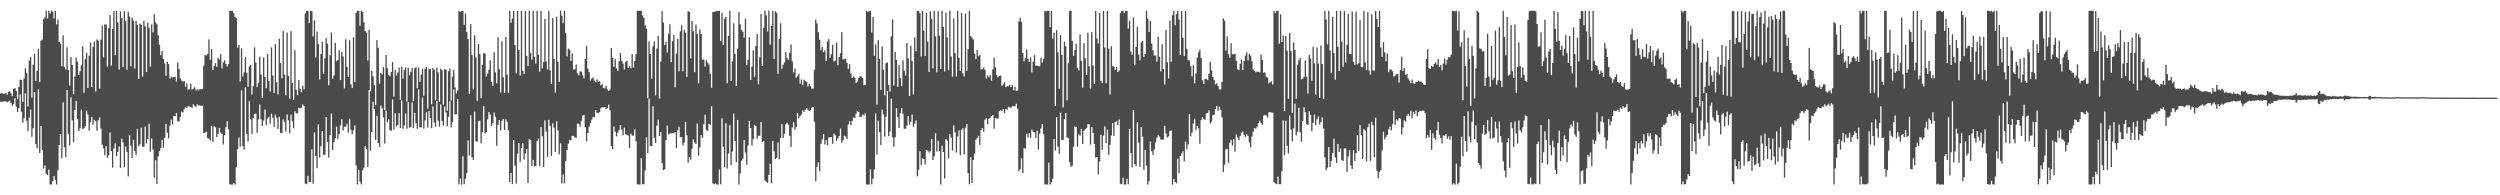 <?xml version="1.0" encoding="UTF-8"?>
<svg xmlns="http://www.w3.org/2000/svg" width="1920" height="150">
  <path d="M0 71.793h1v6.354H0zM1 71.394h1v6.755H1zM2 72.152h1v5.932H2zM3 71.919h1v5.844H3zM4 71.546h1v6.398H4zM5 72.873h1v5.782H5zM6 70.636h1v7.233H6zM7 70.156h1v7.108H7zM8 71.732h1v7.513H8zM9 73.873h1v7.451H9zM10 68.359h1v11.391H10zM11 67.694h1v7.658H11zM12 69.900h1v12.015H12zM13 76.246h1v9.723H13zM14 66.789h1v16.364H14zM15 61.112h1v11.384H15zM16 61.499h1v24.262H16zM17 78.195h1v16.011H17zM18 60.422h1v30.331H18zM19 52.364h1v19.337H19zM20 56.215h1v36.575H20zM21 81.782h1v19.025H21zM22 46.517h1v43.839H22zM23 43.936h1v40.170H23zM24 74.957h1v30.100H24zM25 49.676h1v48.834H25zM26 41.306h1v29.411H26zM27 62.176h1v48.532H27zM28 54.330h1v59.649H28zM29 37.483h1v31.056H29zM30 63.054h1v54.415H30zM31 31.248h1v65.523H31zM32 30.372h1v84.778H32zM33 14.754h1v114.651H33zM34 13.367h1v113.724H34zM35 8.246h1v125.275H35zM36 14.229h1v120.255H36zM37 8.301h1v122.018H37zM38 10.501h1v131.164H38zM39 8.245h1v133.354H39zM40 8.946h1v130.194H40zM41 14.129h1v120.985H41zM42 8.368h1v129.770H42zM43 18.715h1v122.935H43zM44 15.080h1v115.696H44zM45 32.235h1v79.237H45zM46 33.450h1v69.499H46zM47 50.844h1v70.700H47zM48 27.141h1v51.564H48zM49 51.345h1v61.738H49zM50 53.442h1v67.289H50zM51 36.279h1v32.864H51zM52 53.619h1v49.206H52zM53 65.807h1v45.842H53zM54 43.899h1v30.844H54zM55 49.804h1v42.671H55zM56 72.397h1v36.726H56zM57 58.739h1v25.702H57zM58 44.220h1v33.240H58zM59 47.456h1v43.866H59zM60 57.635h1v43.069H60zM61 54.824h1v43.756H61zM62 50.253h1v33.923H62zM63 35.592h1v63.447H63zM64 71.241h1v27.415H64zM65 45.469h1v51.444H65zM66 40.375h1v44.612H66zM67 67.531h1v20.417H67zM68 42.773h1v57.603H68zM69 32.689h1v61.158H69zM70 66.901h1v22.849H70zM71 35.896h1v59.838H71zM72 31.949h1v60.121H72zM73 70.231h1v22.926H73zM74 30.195h1v70.199H74zM75 31.267h1v61.128H75zM76 68.009h1v22.167H76zM77 30.475h1v68.317H77zM78 19.708h1v91.407H78zM79 44.095h1v69.770H79zM80 18.774h1v100.467H80zM81 18.778h1v93.467H81zM82 51.254h1v69.890H82zM83 21.634h1v97.632H83zM84 11.542h1v90.209H84zM85 50.398h1v65.632H85zM86 22.171h1v106.533H86zM87 8.441h1v105.619H87zM88 42.423h1v67.706H88zM89 8.310h1v111.677H89zM90 17.331h1v99.304H90zM91 53.424h1v59.085H91zM92 8.819h1v120.106H92zM93 13.986h1v92.548H93zM94 51.510h1v57.919H94zM95 8.609h1v119.752H95zM96 16.259h1v96.228H96zM97 53.577h1v63.010H97zM98 9.046h1v126.469H98zM99 12.710h1v90.935H99zM100 50.979h1v60.883H100zM101 13.528h1v107.915H101zM102 15.924h1v91.463H102zM103 52.666h1v63.436H103zM104 16.009h1v103.116H104zM105 19.181h1v79.841H105zM106 60.721h1v51.704H106zM107 18.176h1v92.744H107zM108 19.021h1v79.053H108zM109 58.854h1v53.769H109zM110 15.998h1v96.767H110zM111 20.243h1v76.967H111zM112 55.370h1v54.905H112zM113 17.339h1v89.438H113zM114 21.393h1v73.676H114zM115 51.203h1v65.190H115zM116 18.713h1v87.627H116zM117 24.880h1v89.961H117zM118 10.929h1v125.367H118zM119 17.045h1v106.011H119zM120 18.697h1v122.556H120zM121 27.206h1v92.931H121zM122 34.349h1v81.679H122zM123 42.356h1v71.363H123zM124 39.199h1v68.169H124zM125 45.269h1v68.068H125zM126 48.692h1v57.153H126zM127 58.233h1v36.959H127zM128 47.490h1v54.403H128zM129 49.268h1v57.098H129zM130 60.311h1v36.118H130zM131 58.807h1v33.078H131zM132 59.590h1v36.036H132zM133 59.133h1v29.934H133zM134 59.023h1v30.163H134zM135 62.665h1v24.127H135zM136 48.040h1v44.964H136zM137 53.039h1v40.329H137zM138 60.127h1v29.705H138zM139 61.833h1v23.946H139zM140 62.733h1v23.699H140zM141 62.332h1v21.589H141zM142 66.563h1v15.768H142zM143 64.092h1v18.954H143zM144 68.863h1v12.805H144zM145 68.627h1v13.137H145zM146 64.213h1v17.909H146zM147 68.771h1v14.294H147zM148 68.098h1v12.057H148zM149 67.045h1v14.174H149zM150 69.468h1v12.705H150zM151 68.470h1v11.651H151zM152 69.427h1v11.552H152zM153 68.378h1v12.455H153zM154 68.552h1v12.873H154zM155 68.511h1v12.622H155zM156 50.440h1v51.916H156zM157 42.295h1v59.523H157zM158 42.598h1v58.591H158zM159 41.486h1v64.623H159zM160 30.221h1v76.173H160zM161 45.911h1v61.988H161zM162 37.726h1v58.816H162zM163 53.887h1v55.039H163zM164 50.561h1v46.364H164zM165 48.561h1v49.233H165zM166 51.276h1v54.043H166zM167 44.355h1v58.415H167zM168 45.712h1v52.482H168zM169 41.497h1v60.352H169zM170 52.550h1v50.300H170zM171 48.022h1v62.994H171zM172 46.290h1v57.434H172zM173 49.135h1v48.546H173zM174 51.214h1v41.909H174zM175 49.295h1v50.082H175zM176 8.292h1v133.297H176zM177 8.346h1v133.465H177zM178 8.282h1v133.501H178zM179 10.010h1v130.517H179zM180 12.912h1v128.785H180zM181 13.843h1v114.618H181zM182 36.586h1v78.048H182zM183 34.510h1v71.139H183zM184 62.543h1v50.159H184zM185 37.126h1v32.265H185zM186 58.734h1v53.496H186zM187 55.562h1v59.228H187zM188 43.880h1v23.092H188zM189 55.876h1v46.964H189zM190 66.506h1v42.201H190zM191 51.025h1v26.735H191zM192 49.791h1v41.871H192zM193 72.560h1v30.487H193zM194 66.203h1v24.269H194zM195 36.349h1v51.139H195zM196 48.061h1v39.131H196zM197 66.703h1v35.279H197zM198 63.560h1v28.190H198zM199 43.469h1v36.737H199zM200 57.281h1v34.439H200zM201 75.241h1v21.545H201zM202 44.122h1v48.444H202zM203 59.238h1v24.835H203zM204 67.736h1v28.401H204zM205 41.497h1v49.543H205zM206 62.143h1v27.532H206zM207 70.284h1v24.706H207zM208 36.399h1v51.004H208zM209 57.937h1v32.416H209zM210 71.468h1v26.014H210zM211 33.857h1v54.162H211zM212 63.181h1v27.268H212zM213 72.528h1v26.542H213zM214 29.727h1v59.957H214zM215 48.474h1v53.568H215zM216 60.159h1v42.089H216zM217 23.808h1v67.852H217zM218 57.300h1v36.271H218zM219 73.160h1v27.920H219zM220 25.003h1v62.923H220zM221 58.291h1v34.115H221zM222 75.760h1v26.664H222zM223 23.973h1v64.090H223zM224 63.744h1v29.428H224zM225 76.758h1v21.791H225zM226 38.590h1v46.889H226zM227 68.750h1v18.219H227zM228 73.120h1v13.959H228zM229 61.343h1v21.401H229zM230 68.471h1v14.720H230zM231 70.792h1v11.932H231zM232 65.786h1v14.431H232zM233 68.621h1v12.794H233zM234 10.384h1v130.585H234zM235 8.322h1v133.158H235zM236 8.333h1v126.735H236zM237 17.803h1v122.048H237zM238 8.243h1v131.347H238zM239 8.621h1v106.044H239zM240 28.063h1v113.043H240zM241 15.577h1v85.979H241zM242 44.262h1v75.552H242zM243 24.161h1v104.943H243zM244 33.927h1v61.653H244zM245 61.036h1v59.930H245zM246 41.419h1v70.882H246zM247 32.004h1v68.594H247zM248 56.618h1v62.306H248zM249 44.802h1v73.940H249zM250 29.275h1v60.559H250zM251 33.594h1v75.343H251zM252 65.430h1v55.570H252zM253 42.425h1v61.258H253zM254 24.990h1v62.262H254zM255 60.525h1v54.652H255zM256 57.846h1v51.380H256zM257 32.967h1v73.129H257zM258 47.044h1v50.214H258zM259 46.016h1v60.839H259zM260 38.553h1v64.420H260zM261 61.469h1v34.881H261zM262 39.765h1v51.772H262zM263 43.387h1v56.742H263zM264 67.870h1v29.512H264zM265 30.166h1v67.131H265zM266 51.315h1v43.688H266zM267 59.107h1v42.748H267zM268 30.886h1v60.223H268zM269 64.687h1v34.949H269zM270 67.613h1v35.558H270zM271 28.728h1v71.315H271zM272 63.090h1v33.203H272zM273 9.969h1v116.980H273zM274 8.315h1v133.353H274zM275 8.338h1v122.177H275zM276 19.815h1v119.745H276zM277 8.339h1v133.323H277zM278 9.123h1v121.630H278zM279 17.129h1v111.629H279zM280 23.844h1v88.352H280zM281 25.066h1v89.369H281zM282 46.378h1v81.848H282zM283 23.108h1v46.159H283zM284 70.097h1v45.578H284zM285 54.278h1v47.140H285zM286 58.584h1v19.605H286zM287 65.374h1v18.473H287zM288 80.837h1v26.563H288zM289 30.831h1v58.172H289zM290 36.648h1v73.232H290zM291 64.354h1v48.476H291zM292 56.042h1v25.007H292zM293 57.160h1v26.114H293zM294 51.407h1v38.774H294zM295 84.588h1v25.670H295zM296 42.243h1v42.591H296zM297 52.454h1v41.459H297zM298 57.545h1v34.021H298zM299 58.663h1v41.267H299zM300 55.250h1v45.254H300zM301 47.684h1v28.747H301zM302 74.215h1v25.308H302zM303 53.555h1v33.450H303zM304 58.056h1v39.064H304zM305 55.656h1v40.269H305zM306 51.932h1v35.019H306zM307 76.720h1v21.638H307zM308 51.185h1v25.908H308zM309 60.373h1v38.560H309zM310 53.786h1v42.583H310zM311 51.812h1v35.306H311zM312 78.035h1v20.757H312zM313 52.139h1v26.199H313zM314 57.862h1v40.242H314zM315 55.308h1v42.183H315zM316 52.292h1v26.409H316zM317 77.773h1v20.709H317zM318 52.477h1v34.199H318zM319 51.559h1v43.115H319zM320 67.750h1v31.129H320zM321 51.880h1v16.840H321zM322 62.882h1v34.844H322zM323 57.392h1v40.468H323zM324 52.892h1v21.968H324zM325 73.548h1v25.231H325zM326 52.702h1v39.776H326zM327 51.498h1v34.695H327zM328 83.376h1v14.582H328zM329 52.877h1v32.377H329zM330 53.147h1v37.490H330zM331 80.142h1v18.264H331zM332 52.285h1v29.502H332zM333 53.551h1v40.571H333zM334 76.987h1v20.289H334zM335 51.914h1v25.579H335zM336 55.604h1v37.119H336zM337 78.344h1v18.915H337zM338 52.667h1v27.568H338zM339 53.939h1v38.976H339zM340 80.316h1v16.038H340zM341 53.097h1v28.723H341zM342 53.615h1v32.631H342zM343 85.026h1v11.984H343zM344 54.802h1v34.865H344zM345 52.567h1v25.172H345zM346 77.324h1v20.466H346zM347 58.793h1v35.074H347zM348 53.704h1v15.058H348zM349 67.179h1v20.851H349zM350 71.802h1v15.924H350zM351 69.556h1v6.530H351zM352 8.364h1v133.243H352zM353 9.271h1v127.837H353zM354 8.477h1v133.257H354zM355 8.389h1v111.578H355zM356 19.069h1v122.382H356zM357 10.344h1v126.874H357zM358 24.684h1v108.327H358zM359 30.060h1v77.813H359zM360 72.142h1v47.294H360zM361 18.467h1v70.123H361zM362 42.199h1v78.422H362zM363 68.718h1v54.082H363zM364 27.047h1v58.669H364zM365 44.168h1v64.441H365zM366 77.404h1v31.349H366zM367 33.773h1v59.272H367zM368 41.529h1v51.030H368zM369 75.438h1v34.616H369zM370 49.684h1v51.970H370zM371 40.811h1v40.718H371zM372 41.274h1v61.163H372zM373 58.826h1v42.618H373zM374 56.583h1v35.095H374zM375 53.575h1v32.502H375zM376 46.349h1v41.669H376zM377 62.888h1v33.873H377zM378 65.886h1v28.712H378zM379 40.104h1v46.364H379zM380 55.552h1v34.170H380zM381 64.016h1v47.937H381zM382 28.512h1v67.324H382zM383 53.186h1v38.957H383zM384 71.012h1v29.183H384zM385 31.619h1v61.145H385zM386 59.365h1v31.918H386zM387 71.476h1v28.364H387zM388 28.324h1v63.347H388zM389 57.348h1v36.213H389zM390 71.277h1v28.786H390zM391 8.245h1v131.611H391zM392 17.456h1v115.450H392zM393 14.179h1v127.258H393zM394 8.356h1v99.298H394zM395 34.600h1v92.717H395zM396 56.435h1v84.575H396zM397 8.316h1v109.807H397zM398 38.424h1v71.485H398zM399 58.027h1v66.286H399zM400 8.223h1v105.619H400zM401 54.364h1v55.520H401zM402 56.772h1v65.732H402zM403 8.498h1v109.415H403zM404 42.900h1v71.606H404zM405 50.667h1v89.823H405zM406 8.253h1v98.595H406zM407 40.613h1v67.042H407zM408 45.823h1v81.645H408zM409 8.286h1v114.442H409zM410 43.891h1v83.949H410zM411 48.872h1v78.499H411zM412 8.326h1v100.108H412zM413 41.963h1v64.504H413zM414 55.016h1v72.692H414zM415 8.253h1v89.400H415zM416 52.523h1v52.202H416zM417 47.700h1v80.441H417zM418 14.472h1v77.950H418zM419 47.134h1v53.916H419zM420 53.391h1v67.072H420zM421 8.320h1v83.714H421zM422 53.923h1v42.695H422zM423 64.490h1v55.279H423zM424 13.940h1v80.755H424zM425 45.304h1v52.762H425zM426 71.115h1v45.577H426zM427 12.750h1v80.430H427zM428 47.421h1v52.792H428zM429 62.821h1v55.734H429zM430 8.202h1v101.936H430zM431 12.031h1v128.943H431zM432 17.781h1v116.239H432zM433 8.255h1v132.618H433zM434 25.501h1v98.084H434zM435 43.329h1v71.869H435zM436 37.309h1v73.020H436zM437 38.098h1v69.344H437zM438 46.802h1v61.072H438zM439 41.082h1v63.235H439zM440 53.342h1v51.070H440zM441 53.132h1v52.324H441zM442 49.633h1v56.242H442zM443 56.312h1v38.670H443zM444 57.858h1v37.145H444zM445 54.762h1v42.437H445zM446 54.942h1v37.899H446zM447 57.796h1v31.024H447zM448 60.143h1v28.137H448zM449 45.318h1v52.547H449zM450 35.152h1v73.475H450zM451 52.669h1v49.548H451zM452 55.403h1v41.901H452zM453 61.890h1v32.452H453zM454 60.259h1v31.617H454zM455 59.454h1v30.283H455zM456 61.903h1v28.208H456zM457 63.129h1v21.499H457zM458 60.950h1v25.728H458zM459 62.912h1v23.906H459zM460 62.577h1v23.585H460zM461 65.496h1v17.621H461zM462 64.640h1v17.727H462zM463 67.468h1v15.069H463zM464 67.868h1v14.286H464zM465 65.884h1v17.785H465zM466 68.730h1v14.148H466zM467 69.817h1v10.510H467zM468 68.699h1v16.082H468zM469 36.815h1v75.345H469zM470 44.521h1v70.079H470zM471 51.194h1v45.963H471zM472 45.507h1v55.668H472zM473 52.492h1v52.308H473zM474 54.470h1v47.440H474zM475 47.019h1v52.848H475zM476 40.688h1v55.369H476zM477 46.770h1v52.737H477zM478 48.785h1v55.140H478zM479 53.332h1v44.703H479zM480 47.493h1v55.590H480zM481 46.680h1v56.799H481zM482 52.208h1v51.912H482zM483 50.744h1v62.910H483zM484 52.487h1v50.052H484zM485 41.742h1v62.403H485zM486 51.852h1v52.277H486zM487 46.888h1v52.413H487zM488 41.640h1v66.839H488zM489 8.245h1v133.304H489zM490 8.281h1v133.428H490zM491 8.286h1v133.402H491zM492 8.312h1v113.143H492zM493 11.808h1v129.712H493zM494 13.685h1v127.797H494zM495 19.496h1v111.423H495zM496 22.060h1v83.305H496zM497 75.405h1v42.064H497zM498 31.808h1v43.955H498zM499 41.497h1v70.570H499zM500 60.453h1v51.840H500zM501 35.521h1v46.059H501zM502 31.685h1v74.127H502zM503 73.271h1v36.447H503zM504 37.318h1v59.040H504zM505 27.484h1v64.369H505zM506 75.657h1v28.767H506zM507 47.300h1v54.120H507zM508 8.400h1v116.842H508zM509 17.299h1v113.295H509zM510 34.602h1v95.449H510zM511 31.941h1v75.668H511zM512 40.329h1v56.126H512zM513 26.012h1v77.246H513zM514 18.602h1v83.893H514zM515 47.712h1v54.635H515zM516 31.701h1v70.667H516zM517 26.702h1v75.720H517zM518 67.065h1v34.351H518zM519 41.146h1v72.654H519zM520 29.862h1v70.287H520zM521 54.802h1v42.507H521zM522 24.018h1v81.334H522zM523 19.472h1v85.729H523zM524 54.785h1v56.949H524zM525 22.880h1v86.695H525zM526 25.125h1v68.466H526zM527 59.019h1v44.875H527zM528 8.614h1v116.383H528zM529 9.217h1v111.312H529zM530 44.865h1v77.801H530zM531 16.194h1v98.025H531zM532 24.037h1v82.992H532zM533 55.388h1v54.015H533zM534 18.825h1v91.725H534zM535 25.977h1v68.863H535zM536 64.024h1v55.542H536zM537 22.688h1v90.438H537zM538 26.129h1v77.575H538zM539 45.908h1v59.986H539zM540 45.670h1v49.809H540zM541 51.185h1v36.936H541zM542 46.276h1v53.690H542zM543 48.134h1v52.361H543zM544 49.585h1v45.576H544zM545 56.768h1v39.124H545zM546 67.427h1v14.205H546zM547 9.278h1v131.564H547zM548 9.097h1v132.476H548zM549 8.779h1v132.088H549zM550 8.337h1v133.408H550zM551 8.492h1v133.256H551zM552 8.341h1v121.825H552zM553 31.604h1v109.985H553zM554 9.914h1v80.929H554zM555 34.538h1v78.200H555zM556 14.371h1v114.036H556zM557 12.838h1v81.895H557zM558 63.908h1v65.573H558zM559 27.526h1v90.339H559zM560 8.246h1v87.903H560zM561 62.242h1v64.581H561zM562 47.177h1v69.268H562zM563 17.840h1v69.453H563zM564 41.470h1v66.892H564zM565 66.080h1v58.513H565zM566 37.499h1v54.590H566zM567 9.362h1v132.386H567zM568 18.756h1v114.548H568zM569 23.056h1v100.320H569zM570 24.415h1v97.493H570zM571 28.950h1v78.628H571zM572 14.353h1v102.773H572zM573 50.046h1v76.473H573zM574 45.936h1v65.858H574zM575 28.516h1v64.195H575zM576 61.411h1v36.878H576zM577 51.073h1v60.741H577zM578 38.705h1v68.086H578zM579 59.032h1v36.791H579zM580 35.288h1v61.419H580zM581 26.177h1v80.293H581zM582 64.685h1v39.556H582zM583 44.027h1v60.272H583zM584 10.804h1v82.940H584zM585 50.672h1v58.260H585zM586 21.342h1v87.161H586zM587 8.219h1v130.400H587zM588 11.766h1v127.796H588zM589 24.154h1v116.254H589zM590 8.195h1v126.113H590zM591 34.238h1v91.547H591zM592 19.791h1v121.018H592zM593 8.336h1v99.864H593zM594 45.259h1v70.949H594zM595 8.701h1v113.521H595zM596 9.822h1v111.338H596zM597 56.727h1v52.758H597zM598 29.895h1v92.486H598zM599 17.942h1v88.115H599zM600 52.778h1v42.509H600zM601 49.719h1v56.170H601zM602 47.950h1v54.721H602zM603 39.995h1v55.448H603zM604 44.619h1v49.691H604zM605 46.171h1v49.581H605zM606 40.601h1v63.664H606zM607 34.188h1v78.678H607zM608 47.178h1v50.775H608zM609 55.635h1v38.081H609zM610 52.518h1v47.136H610zM611 59.700h1v37.805H611zM612 58.554h1v28.239H612zM613 56.899h1v33.951H613zM614 64.316h1v24.750H614zM615 61.026h1v27.004H615zM616 65.391h1v19.408H616zM617 61.300h1v24.723H617zM618 62.351h1v21.869H618zM619 62.763h1v20.087H619zM620 66.449h1v17.758H620zM621 64.579h1v20.683H621zM622 66.188h1v18.250H622zM623 68.216h1v14.408H623zM624 68.017h1v14.194H624zM625 53.538h1v40.039H625zM626 15.016h1v124.265H626zM627 18.021h1v110.036H627zM628 24.756h1v99.971H628zM629 30.491h1v101.115H629zM630 38.623h1v71.796H630zM631 36.210h1v71.012H631zM632 40.167h1v62.691H632zM633 38.697h1v72.214H633zM634 46.931h1v60.595H634zM635 31.891h1v79.657H635zM636 30.069h1v75.414H636zM637 44.414h1v61.023H637zM638 41.642h1v63.594H638zM639 34.357h1v76.074H639zM640 47.137h1v55.556H640zM641 46.483h1v57.521H641zM642 32.738h1v75.296H642zM643 50.067h1v56.160H643zM644 43.798h1v60.688H644zM645 40.835h1v57.829H645zM646 24.743h1v84.866H646zM647 45.667h1v62.063H647zM648 45.293h1v58.900H648zM649 45.263h1v59.467H649zM650 48.333h1v58.426H650zM651 53.031h1v42.620H651zM652 49.242h1v43.858H652zM653 56.562h1v39.673H653zM654 59.842h1v33.111H654zM655 58.794h1v31.410H655zM656 59.647h1v31.069H656zM657 63.722h1v23.587H657zM658 62.656h1v22.516H658zM659 60.019h1v25.996H659zM660 58.488h1v31.363H660zM661 58.876h1v30.753H661zM662 59.896h1v28.012H662zM663 65.423h1v23.306H663zM664 65.311h1v21.741H664zM665 8.225h1v133.339H665zM666 9.264h1v132.486H666zM667 8.258h1v133.442H667zM668 8.436h1v121.641H668zM669 25.056h1v116.574H669zM670 12.980h1v124.329H670zM671 42.863h1v87.314H671zM672 34.143h1v52.963H672zM673 80.322h1v38.473H673zM674 30.784h1v61.843H674zM675 45.357h1v56.076H675zM676 69.052h1v42.428H676zM677 35.644h1v48.527H677zM678 53.612h1v34.269H678zM679 73.155h1v31.789H679zM680 48.556h1v41.079H680zM681 47.932h1v21.948H681zM682 65.383h1v39.261H682zM683 70.319h1v30.699H683zM684 27.909h1v47.941H684zM685 15.023h1v90.392H685zM686 65.671h1v47.027H686zM687 40.010h1v65.463H687zM688 46.040h1v37.019H688zM689 66.655h1v23.293H689zM690 49.809h1v48.487H690zM691 60.005h1v26.742H691zM692 66.130h1v16.865H692zM693 46.334h1v41.102H693zM694 54.376h1v44.507H694zM695 58.004h1v40.894H695zM696 33.146h1v63.244H696zM697 44.846h1v44.244H697zM698 73.696h1v21.873H698zM699 35.206h1v58.360H699zM700 46.895h1v41.077H700zM701 72.520h1v24.853H701zM702 28.661h1v66.294H702zM703 39.298h1v53.234H703zM704 8.521h1v126.879H704zM705 8.423h1v122.009H705zM706 10.141h1v106.034H706zM707 43.402h1v83.385H707zM708 8.404h1v113.176H708zM709 23.511h1v98.710H709zM710 42.942h1v83.310H710zM711 9.862h1v105.486H711zM712 32.033h1v83.701H712zM713 55.230h1v61.947H713zM714 8.680h1v107.253H714zM715 14.464h1v92.200H715zM716 52.405h1v70.479H716zM717 8.312h1v111.695H717zM718 27.899h1v74.396H718zM719 55.626h1v60.769H719zM720 8.638h1v99.497H720zM721 27.472h1v88.475H721zM722 53.050h1v88.664H722zM723 8.232h1v103.683H723zM724 20.675h1v96.046H724zM725 54.943h1v82.164H725zM726 9.676h1v97.065H726zM727 28.767h1v79.284H727zM728 53.893h1v67.573H728zM729 8.248h1v94.717H729zM730 43.378h1v62.404H730zM731 58.949h1v56.590H731zM732 14.111h1v82.165H732zM733 40.789h1v60.955H733zM734 58.757h1v58.368H734zM735 8.315h1v96.557H735zM736 44.416h1v55.725H736zM737 54.425h1v64.935H737zM738 9.914h1v89.750H738zM739 56.391h1v42.041H739zM740 58.778h1v59.814H740zM741 10.432h1v87.649H741zM742 54.351h1v40.850H742zM743 37.770h1v95.225H743zM744 8.241h1v133.320H744zM745 27.704h1v93.027H745zM746 28.942h1v111.722H746zM747 30.374h1v92.573H747zM748 41.180h1v76.720H748zM749 45.418h1v61.932H749zM750 38.224h1v67.827H750zM751 43.146h1v61.147H751zM752 42.023h1v69.319H752zM753 53.411h1v46.557H753zM754 53.084h1v45.217H754zM755 51.842h1v49.271H755zM756 53.670h1v38.259H756zM757 60.364h1v30.420H757zM758 57.919h1v37.443H758zM759 59.381h1v31.757H759zM760 57.713h1v32.774H760zM761 62.123h1v27.016H761zM762 53.352h1v35.031H762zM763 44.208h1v54.641H763zM764 51.718h1v38.990H764zM765 57.798h1v33.186H765zM766 59.386h1v31.741H766zM767 58.342h1v26.835H767zM768 58.045h1v26.657H768zM769 65.893h1v19.133H769zM770 64.736h1v19.143H770zM771 63.297h1v23.590H771zM772 66.901h1v16.823H772zM773 66.145h1v18.154H773zM774 66.242h1v15.750H774zM775 65.124h1v17.364H775zM776 66.923h1v15.902H776zM777 65.327h1v16.090H777zM778 69.344h1v12.211H778zM779 66.679h1v14.974H779zM780 69.785h1v9.918H780zM781 69.516h1v13.991H781zM782 16.366h1v115.095H782zM783 13.530h1v116.431H783zM784 16.830h1v104.711H784zM785 40.684h1v92.256H785zM786 47.075h1v66.634H786zM787 44.601h1v69.537H787zM788 38.007h1v64.768H788zM789 45.265h1v60.370H789zM790 47.508h1v54.600H790zM791 44.037h1v61.726H791zM792 55.570h1v43.899H792zM793 47.391h1v53.805H793zM794 42.399h1v59.160H794zM795 50.519h1v55.496H795zM796 50.385h1v49.984H796zM797 50.779h1v64.090H797zM798 50.962h1v51.691H798zM799 44.268h1v54.412H799zM800 48.058h1v47.238H800zM801 45.233h1v57.832H801zM802 8.313h1v133.398H802zM803 8.803h1v132.858H803zM804 8.263h1v133.453H804zM805 8.276h1v116.653H805zM806 20.757h1v120.982H806zM807 8.413h1v131.554H807zM808 29.597h1v107.666H808zM809 25.052h1v81.628H809zM810 81.522h1v33.986H810zM811 23.182h1v66.631H811zM812 40.190h1v72.322H812zM813 68.147h1v50.017H813zM814 26.967h1v59.510H814zM815 42.073h1v65.383H815zM816 82.489h1v24.906H816zM817 32.054h1v59.306H817zM818 35.582h1v51.136H818zM819 76.971h1v28.563H819zM820 48.558h1v57.401H820zM821 8.487h1v116.153H821zM822 8.254h1v119.855H822zM823 31.318h1v95.902H823zM824 42.906h1v69.827H824zM825 38.402h1v58.703H825zM826 33.539h1v64.008H826zM827 52.101h1v60.518H827zM828 54.111h1v49.065H828zM829 26.372h1v77.811H829zM830 46.783h1v52.307H830zM831 67.394h1v43.254H831zM832 33.139h1v67.320H832zM833 44.760h1v54.636H833zM834 57.541h1v40.807H834zM835 25.070h1v70.252H835zM836 50.860h1v44.602H836zM837 67.989h1v43.087H837zM838 24.594h1v73.016H838zM839 50.315h1v51.754H839zM840 64.530h1v46.048H840zM841 8.326h1v112.793H841zM842 29.617h1v90.984H842zM843 33.391h1v100.407H843zM844 9.937h1v114.100H844zM845 62.000h1v41.501H845zM846 63.904h1v51.167H846zM847 8.314h1v95.796H847zM848 36.531h1v60.628H848zM849 63.968h1v46.124H849zM850 8.339h1v91.197H850zM851 37.307h1v81.615H851zM852 72.482h1v38.715H852zM853 35.515h1v68.527H853zM854 50.768h1v43.700H854zM855 51.169h1v53.168H855zM856 53.734h1v39.986H856zM857 51.472h1v41.423H857zM858 55.272h1v40.741H858zM859 54.241h1v37.517H859zM860 10.092h1v130.994H860zM861 8.406h1v133.146H861zM862 8.320h1v128.066H862zM863 10.012h1v131.765H863zM864 8.255h1v133.361H864zM865 8.340h1v129.006H865zM866 21.938h1v119.676H866zM867 15.760h1v83.196H867zM868 39.595h1v78.011H868zM869 42.081h1v86.597H869zM870 13.571h1v70.896H870zM871 50.053h1v75.998H871zM872 35.879h1v91.693H872zM873 20.592h1v73.171H873zM874 41.840h1v67.655H874zM875 46.323h1v81.795H875zM876 32.519h1v65.139H876zM877 31.330h1v73.609H877zM878 43.709h1v86.728H878zM879 41.461h1v73.708H879zM880 8.229h1v118.841H880zM881 14.310h1v127.485H881zM882 24.571h1v114.441H882zM883 16.020h1v92.728H883zM884 33.574h1v82.536H884zM885 38.621h1v80.334H885zM886 42.627h1v72.091H886zM887 42.521h1v66.937H887zM888 47.330h1v58.451H888zM889 28.155h1v75.419H889zM890 43.499h1v61.435H890zM891 54.773h1v52.268H891zM892 34.015h1v73.541H892zM893 52.890h1v54.165H893zM894 64.935h1v31.686H894zM895 22.936h1v79.667H895zM896 47.814h1v57.774H896zM897 60.148h1v44.632H897zM898 15.839h1v84.715H898zM899 47.394h1v52.772H899zM900 11.583h1v130.206H900zM901 8.317h1v129.153H901zM902 19.343h1v120.502H902zM903 10.784h1v129.981H903zM904 8.304h1v113.532H904zM905 15.017h1v118.037H905zM906 42.189h1v77.593H906zM907 8.491h1v109.309H907zM908 28.976h1v87.211H908zM909 43.069h1v80.766H909zM910 8.460h1v100.398H910zM911 37.457h1v77.213H911zM912 46.246h1v64.683H912zM913 46.387h1v41.207H913zM914 50.875h1v53.824H914zM915 58.538h1v43.184H915zM916 50.098h1v44.767H916zM917 63.901h1v27.259H917zM918 56.427h1v43.365H918zM919 44.265h1v52.371H919zM920 40.153h1v58.404H920zM921 38.046h1v72.293H921zM922 44.599h1v47.707H922zM923 61.641h1v28.264H923zM924 64.507h1v27.061H924zM925 60.660h1v31.308H925zM926 60.662h1v26.527H926zM927 61.544h1v25.213H927zM928 56.715h1v28.081H928zM929 47.512h1v47.415H929zM930 54.061h1v39.340H930zM931 59.198h1v29.362H931zM932 61.469h1v26.504H932zM933 64.803h1v18.985H933zM934 63.970h1v17.373H934zM935 66.098h1v18.934H935zM936 68.582h1v13.408H936zM937 68.777h1v15.429H937zM938 62.914h1v27.152H938zM939 14.036h1v118.106H939zM940 15.903h1v110.613H940zM941 38.733h1v76.030H941zM942 27.842h1v86.457H942zM943 41.619h1v83.336H943zM944 44.345h1v65.329H944zM945 33.238h1v74.141H945zM946 41.687h1v70.199H946zM947 41.749h1v65.056H947zM948 41.344h1v75.197H948zM949 46.748h1v56.437H949zM950 53.156h1v52.485H950zM951 53.861h1v53.834H951zM952 49.022h1v55.475H952zM953 45.768h1v56.056H953zM954 53.711h1v47.339H954zM955 46.901h1v56.745H955zM956 42.727h1v62.436H956zM957 40.101h1v63.079H957zM958 46.425h1v57.880H958zM959 41.431h1v67.936H959zM960 42.666h1v70.539H960zM961 47.078h1v57.876H961zM962 53.560h1v47.659H962zM963 54.368h1v44.019H963zM964 55.533h1v43.329H964zM965 55.007h1v42.270H965zM966 55.168h1v39.279H966zM967 55.645h1v37.070H967zM968 41.976h1v52.386H968zM969 46.049h1v49.815H969zM970 55.850h1v32.982H970zM971 55.530h1v32.692H971zM972 58.902h1v29.809H972zM973 59.548h1v30.739H973zM974 64.073h1v22.290H974zM975 63.174h1v22.860H975zM976 62.462h1v23.966H976zM977 64.977h1v21.514H977zM978 8.229h1v131.508H978zM979 10.093h1v130.849H979zM980 8.285h1v133.228H980zM981 8.319h1v127.290H981zM982 33.475h1v108.044H982zM983 10.940h1v130.569H983zM984 32.247h1v99.330H984zM985 27.319h1v65.199H985zM986 85.399h1v33.749H986zM987 27.705h1v64.965H987zM988 38.975h1v73.018H988zM989 75.914h1v41.943H989zM990 25.244h1v63.450H990zM991 39.169h1v60.392H991zM992 86.883h1v21.621H992zM993 32.651h1v65.933H993zM994 38.374h1v41.245H994zM995 75.858h1v28.182H995zM996 50.019h1v51.088H996zM997 46.317h1v36.410H997zM998 44.394h1v57.162H998zM999 60.964h1v47.784H999zM1000 60.433h1v32.477H1000zM1001 58.998h1v23.378H1001zM1002 46.428h1v39.838H1002zM1003 58.883h1v36.340H1003zM1004 71.790h1v24.255H1004zM1005 42.151h1v43.277H1005zM1006 44.992h1v43.335H1006zM1007 62.021h1v38.844H1007zM1008 36.088h1v58.397H1008zM1009 48.629h1v39.364H1009zM1010 72.639h1v23.497H1010zM1011 36.511h1v55.061H1011zM1012 48.852h1v40.531H1012zM1013 75.240h1v20.457H1013zM1014 34.994h1v58.761H1014zM1015 49.226h1v40.952H1015zM1016 76.108h1v22.601H1016zM1017 8.295h1v112.535H1017zM1018 14.986h1v115.883H1018zM1019 34.008h1v94.688H1019zM1020 8.284h1v104.727H1020zM1021 38.810h1v89.418H1021zM1022 56.178h1v67.437H1022zM1023 12.798h1v104.654H1023zM1024 40.841h1v65.680H1024zM1025 61.178h1v59.708H1025zM1026 8.285h1v116.831H1026zM1027 35.790h1v74.772H1027zM1028 54.470h1v62.302H1028zM1029 8.322h1v105.761H1029zM1030 31.953h1v90.826H1030zM1031 51.289h1v72.499H1031zM1032 8.568h1v105.414H1032zM1033 48.028h1v65.994H1033zM1034 34.360h1v97.615H1034zM1035 10.689h1v109.435H1035zM1036 41.503h1v73.827H1036zM1037 41.592h1v85.638H1037zM1038 8.857h1v120.872H1038zM1039 47.499h1v67.787H1039zM1040 49.835h1v73.824H1040zM1041 8.882h1v108.750H1041zM1042 49.466h1v54.215H1042zM1043 48.562h1v67.295H1043zM1044 15.465h1v80.588H1044zM1045 51.326h1v52.412H1045zM1046 51.735h1v70.311H1046zM1047 8.314h1v90.936H1047zM1048 47.976h1v52.221H1048zM1049 53.837h1v70.189H1049zM1050 9.423h1v88.350H1050zM1051 54.104h1v40.891H1051zM1052 57.368h1v66.190H1052zM1053 11.032h1v82.450H1053zM1054 54.026h1v42.229H1054zM1055 54.194h1v66.476H1055zM1056 8.478h1v81.896H1056zM1057 14.596h1v116.497H1057zM1058 20.731h1v116.063H1058zM1059 8.310h1v123.758H1059zM1060 36.441h1v94.059H1060zM1061 43.742h1v71.718H1061zM1062 32.455h1v68.667H1062zM1063 40.246h1v66.807H1063zM1064 47.096h1v57.947H1064zM1065 41.207h1v62.381H1065zM1066 55.421h1v43.922H1066zM1067 53.364h1v43.927H1067zM1068 53.456h1v46.729H1068zM1069 54.708h1v40.745H1069zM1070 58.803h1v26.239H1070zM1071 57.943h1v37.733H1071zM1072 57.050h1v34.507H1072zM1073 56.736h1v35.972H1073zM1074 63.435h1v27.173H1074zM1075 53.818h1v37.253H1075zM1076 43.471h1v59.850H1076zM1077 54.488h1v43.449H1077zM1078 52.188h1v40.220H1078zM1079 57.649h1v35.830H1079zM1080 56.786h1v32.116H1080zM1081 60.268h1v27.295H1081zM1082 61.871h1v27.204H1082zM1083 63.780h1v21.226H1083zM1084 61.126h1v29.781H1084zM1085 64.044h1v21.889H1085zM1086 64.293h1v23.373H1086zM1087 63.096h1v21.836H1087zM1088 62.871h1v26.443H1088zM1089 61.928h1v24.235H1089zM1090 62.723h1v22.345H1090zM1091 62.613h1v22.715H1091zM1092 63.698h1v21.161H1092zM1093 64.882h1v20.242H1093zM1094 65.336h1v21.399H1094zM1095 45.244h1v60.753H1095zM1096 37.783h1v65.938H1096zM1097 52.338h1v53.308H1097zM1098 52.938h1v46.729H1098zM1099 50.530h1v64.558H1099zM1100 51.354h1v51.043H1100zM1101 49.067h1v56.859H1101zM1102 47.919h1v59.363H1102zM1103 49.619h1v50.409H1103zM1104 45.247h1v48.405H1104zM1105 51.461h1v51.899H1105zM1106 50.047h1v55.918H1106zM1107 54.074h1v56.120H1107zM1108 48.667h1v55.260H1108zM1109 44.883h1v59.406H1109zM1110 49.594h1v53.319H1110zM1111 45.831h1v60.704H1111zM1112 43.952h1v60.788H1112zM1113 44.041h1v63.266H1113zM1114 41.933h1v62.667H1114zM1115 8.253h1v133.452H1115zM1116 8.495h1v132.228H1116zM1117 8.718h1v133.043H1117zM1118 8.189h1v117.504H1118zM1119 23.437h1v118.235H1119zM1120 8.602h1v131.705H1120zM1121 35.842h1v92.084H1121zM1122 32.492h1v72.527H1122zM1123 76.913h1v43.227H1123zM1124 23.370h1v65.714H1124zM1125 50.742h1v57.569H1125zM1126 66.472h1v49.970H1126zM1127 28.952h1v56.496H1127zM1128 45.214h1v59.707H1128zM1129 81.527h1v27.844H1129zM1130 35.382h1v58.176H1130zM1131 42.864h1v41.886H1131zM1132 75.563h1v31.242H1132zM1133 52.410h1v43.843H1133zM1134 8.241h1v101.203H1134zM1135 9.530h1v115.661H1135zM1136 37.120h1v89.720H1136zM1137 37.620h1v91.964H1137zM1138 39.500h1v63.165H1138zM1139 39.419h1v56.479H1139zM1140 66.008h1v37.506H1140zM1141 59.693h1v43.026H1141zM1142 25.996h1v66.286H1142zM1143 58.741h1v42.066H1143zM1144 66.599h1v40.008H1144zM1145 35.172h1v54.593H1145zM1146 61.313h1v45.004H1146zM1147 59.630h1v45.923H1147zM1148 23.454h1v69.967H1148zM1149 65.062h1v33.635H1149zM1150 61.587h1v47.810H1150zM1151 21.009h1v72.363H1151zM1152 62.272h1v42.206H1152zM1153 66.778h1v42.595H1153zM1154 8.285h1v115.548H1154zM1155 28.502h1v102.519H1155zM1156 42.557h1v93.546H1156zM1157 13.076h1v96.105H1157zM1158 58.133h1v47.954H1158zM1159 57.293h1v71.594H1159zM1160 19.236h1v74.610H1160zM1161 54.804h1v43.776H1161zM1162 59.890h1v53.045H1162zM1163 18.772h1v74.518H1163zM1164 71.317h1v31.187H1164zM1165 51.474h1v58.880H1165zM1166 32.576h1v59.921H1166zM1167 50.725h1v49.353H1167zM1168 59.670h1v42.051H1168zM1169 51.720h1v46.059H1169zM1170 57.439h1v35.098H1170zM1171 62.108h1v26.557H1171zM1172 62.726h1v26.430H1172zM1173 15.399h1v125.803H1173zM1174 8.554h1v132.963H1174zM1175 8.246h1v128.072H1175zM1176 8.253h1v133.390H1176zM1177 8.221h1v133.393H1177zM1178 8.227h1v132.596H1178zM1179 8.725h1v132.704H1179zM1180 18.388h1v92.239H1180zM1181 35.887h1v72.791H1181zM1182 35.505h1v106.036H1182zM1183 24.780h1v71.247H1183zM1184 50.808h1v74.417H1184zM1185 46.993h1v69.970H1185zM1186 15.153h1v85.666H1186zM1187 44.285h1v63.309H1187zM1188 55.979h1v70.374H1188zM1189 39.682h1v51.676H1189zM1190 37.520h1v73.781H1190zM1191 57.678h1v61.528H1191zM1192 48.344h1v59.625H1192zM1193 8.502h1v104.703H1193zM1194 22.188h1v108.170H1194zM1195 31.935h1v101.733H1195zM1196 9.427h1v100.304H1196zM1197 31.322h1v68.965H1197zM1198 38.274h1v85.414H1198zM1199 34.959h1v78.040H1199zM1200 42.703h1v76.756H1200zM1201 37.734h1v66.327H1201zM1202 26.968h1v79.759H1202zM1203 40.979h1v83.432H1203zM1204 48.309h1v60.692H1204zM1205 27.555h1v71.131H1205zM1206 50.791h1v44.728H1206zM1207 56.479h1v40.627H1207zM1208 20.996h1v71.769H1208zM1209 41.650h1v61.669H1209zM1210 67.311h1v37.791H1210zM1211 28.889h1v65.038H1211zM1212 47.085h1v53.707H1212zM1213 14.513h1v127.221H1213zM1214 8.253h1v123.257H1214zM1215 8.653h1v122.184H1215zM1216 19.419h1v121.715H1216zM1217 8.266h1v132.759H1217zM1218 24.163h1v105.269H1218zM1219 45.862h1v73.092H1219zM1220 8.298h1v111.973H1220zM1221 28.205h1v88.924H1221zM1222 54.328h1v73.380H1222zM1223 8.404h1v98.831H1223zM1224 46.739h1v63.801H1224zM1225 49.996h1v58.192H1225zM1226 50.623h1v35.492H1226zM1227 53.572h1v47.613H1227zM1228 56.972h1v45.866H1228zM1229 54.292h1v39.109H1229zM1230 55.894h1v33.455H1230zM1231 59.185h1v34.918H1231zM1232 32.877h1v72.805H1232zM1233 37.266h1v76.846H1233zM1234 43.825h1v64.054H1234zM1235 51.518h1v39.844H1235zM1236 58.873h1v37.374H1236zM1237 60.088h1v33.146H1237zM1238 63.568h1v25.497H1238zM1239 60.968h1v23.992H1239zM1240 59.259h1v26.111H1240zM1241 57.182h1v28.039H1241zM1242 62.928h1v21.225H1242zM1243 63.889h1v21.933H1243zM1244 62.801h1v19.879H1244zM1245 66.053h1v17.562H1245zM1246 66.791h1v14.772H1246zM1247 63.724h1v19.066H1247zM1248 68.634h1v13.687H1248zM1249 68.916h1v10.929H1249zM1250 68.785h1v17.234H1250zM1251 68.325h1v17.182H1251zM1252 26.422h1v115.302H1252zM1253 22.159h1v110.733H1253zM1254 30.998h1v92.590H1254zM1255 30.747h1v83.108H1255zM1256 42.879h1v65.457H1256zM1257 30.005h1v88.552H1257zM1258 37.057h1v72.750H1258zM1259 42.117h1v71.899H1259zM1260 45.406h1v62.745H1260zM1261 37.987h1v72.270H1261zM1262 43.535h1v59.565H1262zM1263 44.071h1v69.177H1263zM1264 33.890h1v74.645H1264zM1265 45.034h1v57.118H1265zM1266 40.210h1v64.609H1266zM1267 35.324h1v66.894H1267zM1268 47.764h1v59.473H1268zM1269 38.781h1v79.073H1269zM1270 50.670h1v64.775H1270zM1271 42.668h1v60.334H1271zM1272 39.006h1v64.867H1272zM1273 37.358h1v81.007H1273zM1274 45.246h1v60.386H1274zM1275 44.178h1v67.966H1275zM1276 49.461h1v48.019H1276zM1277 40.397h1v55.341H1277zM1278 51.707h1v44.250H1278zM1279 53.050h1v41.568H1279zM1280 60.351h1v29.605H1280zM1281 60.531h1v27.125H1281zM1282 60.259h1v27.245H1282zM1283 63.204h1v26.146H1283zM1284 63.848h1v20.645H1284zM1285 64.814h1v23.825H1285zM1286 61.403h1v24.837H1286zM1287 60.322h1v27.590H1287zM1288 65.286h1v23.923H1288zM1289 64.664h1v20.411H1289zM1290 67.276h1v19.323H1290zM1291 8.226h1v133.417H1291zM1292 9.605h1v129.645H1292zM1293 8.246h1v133.374H1293zM1294 8.401h1v132.972H1294zM1295 37.785h1v99.998H1295zM1296 16.155h1v117.509H1296zM1297 31.304h1v103.869H1297zM1298 19.816h1v74.826H1298zM1299 86.475h1v29.459H1299zM1300 33.282h1v62.047H1300zM1301 34.076h1v74.551H1301zM1302 74.485h1v43.980H1302zM1303 32.895h1v49.882H1303zM1304 36.520h1v65.856H1304zM1305 81.601h1v25.116H1305zM1306 48.059h1v44.446H1306zM1307 30.063h1v47.615H1307zM1308 71.513h1v33.109H1308zM1309 66.719h1v32.846H1309zM1310 47.342h1v24.183H1310zM1311 39.057h1v55.161H1311zM1312 65.782h1v46.250H1312zM1313 51.138h1v30.127H1313zM1314 57.850h1v20.875H1314zM1315 62.888h1v27.216H1315zM1316 54.307h1v38.142H1316zM1317 70.943h1v22.422H1317zM1318 55.506h1v29.306H1318zM1319 43.573h1v44.810H1319zM1320 57.241h1v37.118H1320zM1321 49.738h1v53.558H1321zM1322 34.446h1v53.637H1322zM1323 72.713h1v14.045H1323zM1324 51.147h1v45.776H1324zM1325 35.479h1v54.165H1325zM1326 73.535h1v12.151H1326zM1327 46.096h1v50.105H1327zM1328 30.697h1v57.441H1328zM1329 74.186h1v12.778H1329zM1330 8.661h1v130.821H1330zM1331 8.287h1v133.172H1331zM1332 33.863h1v88.460H1332zM1333 29.127h1v98.467H1333zM1334 8.682h1v121.336H1334zM1335 32.407h1v91.432H1335zM1336 32.568h1v97.270H1336zM1337 8.442h1v100.539H1337zM1338 52.027h1v55.733H1338zM1339 26.129h1v101.104H1339zM1340 9.067h1v107.191H1340zM1341 38.252h1v71.640H1341zM1342 16.546h1v107.729H1342zM1343 8.713h1v114.875H1343zM1344 44.098h1v75.222H1344zM1345 10.823h1v120.414H1345zM1346 10.610h1v109.773H1346zM1347 46.240h1v80.625H1347zM1348 20.038h1v106.107H1348zM1349 8.264h1v105.189H1349zM1350 43.390h1v82.122H1350zM1351 13.103h1v115.140H1351zM1352 9.549h1v94.466H1352zM1353 50.251h1v60.059H1353zM1354 18.071h1v105.190H1354zM1355 8.264h1v94.321H1355zM1356 48.045h1v64.152H1356zM1357 21.038h1v100.990H1357zM1358 12.821h1v93.062H1358zM1359 44.563h1v70.042H1359zM1360 12.268h1v110.926H1360zM1361 15.139h1v91.291H1361zM1362 54.887h1v65.252H1362zM1363 11.407h1v115.013H1363zM1364 14.625h1v86.277H1364zM1365 55.430h1v68.786H1365zM1366 14.939h1v98.258H1366zM1367 8.862h1v88.492H1367zM1368 56.014h1v64.257H1368zM1369 8.233h1v105.883H1369zM1370 8.414h1v128.096H1370zM1371 26.621h1v98.460H1371zM1372 35.265h1v78.207H1372zM1373 29.012h1v78.649H1373zM1374 46.094h1v68.405H1374zM1375 48.369h1v59.201H1375zM1376 54.173h1v40.886H1376zM1377 56.944h1v39.184H1377zM1378 57.531h1v34.986H1378zM1379 57.312h1v35.487H1379zM1380 61.375h1v29.957H1380zM1381 62.889h1v28.044H1381zM1382 59.925h1v26.930H1382zM1383 64.074h1v21.201H1383zM1384 66.597h1v18.733H1384zM1385 65.794h1v21.209H1385zM1386 64.114h1v20.975H1386zM1387 65.389h1v18.300H1387zM1388 61.425h1v23.271H1388zM1389 36.748h1v71.079H1389zM1390 53.263h1v41.358H1390zM1391 53.868h1v34.846H1391zM1392 54.541h1v34.767H1392zM1393 60.702h1v26.314H1393zM1394 66.026h1v19.680H1394zM1395 66.916h1v16.679H1395zM1396 67.161h1v14.972H1396zM1397 65.564h1v17.417H1397zM1398 68.327h1v14.638H1398zM1399 66.690h1v15.088H1399zM1400 64.741h1v17.182H1400zM1401 64.845h1v15.120H1401zM1402 70.249h1v11.420H1402zM1403 71.120h1v9.527H1403zM1404 70.182h1v9.434H1404zM1405 69.386h1v12.013H1405zM1406 71.640h1v7.538H1406zM1407 67.721h1v12.515H1407zM1408 17.031h1v124.681H1408zM1409 17.910h1v111.491H1409zM1410 26.575h1v94.562H1410zM1411 42.156h1v68.368H1411zM1412 42.105h1v64.853H1412zM1413 19.178h1v95.714H1413zM1414 41.007h1v67.153H1414zM1415 37.588h1v64.503H1415zM1416 47.951h1v61.412H1416zM1417 46.820h1v56.452H1417zM1418 52.204h1v53.793H1418zM1419 43.032h1v62.547H1419zM1420 49.130h1v52.788H1420zM1421 47.635h1v61.536H1421zM1422 44.319h1v61.087H1422zM1423 43.173h1v60.342H1423zM1424 44.713h1v56.094H1424zM1425 46.979h1v55.232H1425zM1426 43.463h1v63.393H1426zM1427 47.577h1v50.414H1427zM1428 8.256h1v133.539H1428zM1429 10.428h1v125.168H1429zM1430 8.220h1v133.320H1430zM1431 8.412h1v133.074H1431zM1432 30.163h1v111.505H1432zM1433 8.329h1v133.172H1433zM1434 38.402h1v102.460H1434zM1435 28.164h1v72.657H1435zM1436 71.575h1v39.335H1436zM1437 38.511h1v55.497H1437zM1438 46.695h1v57.767H1438zM1439 71.136h1v40.372H1439zM1440 40.072h1v51.576H1440zM1441 45.833h1v52.772H1441zM1442 75.019h1v30.435H1442zM1443 45.301h1v49.283H1443zM1444 43.731h1v37.902H1444zM1445 62.767h1v43.201H1445zM1446 65.191h1v40.412H1446zM1447 8.286h1v121.396H1447zM1448 8.234h1v127.482H1448zM1449 40.770h1v89.912H1449zM1450 40.305h1v75.415H1450zM1451 22.865h1v77.575H1451zM1452 52.693h1v51.609H1452zM1453 61.797h1v43.583H1453zM1454 41.111h1v52.726H1454zM1455 55.899h1v32.776H1455zM1456 54.688h1v51.632H1456zM1457 42.335h1v59.300H1457zM1458 54.392h1v50.589H1458zM1459 48.313h1v60.393H1459zM1460 13.447h1v90.107H1460zM1461 57.150h1v45.739H1461zM1462 67.893h1v37.488H1462zM1463 34.291h1v65.710H1463zM1464 55.847h1v49.266H1464zM1465 53.229h1v51.093H1465zM1466 22.721h1v66.949H1466zM1467 24.519h1v105.296H1467zM1468 32.196h1v97.904H1468zM1469 8.424h1v113.169H1469zM1470 53.943h1v72.995H1470zM1471 48.084h1v64.951H1471zM1472 8.344h1v101.235H1472zM1473 60.857h1v51.282H1473zM1474 58.175h1v47.206H1474zM1475 15.279h1v90.275H1475zM1476 64.365h1v42.924H1476zM1477 66.341h1v39.320H1477zM1478 23.565h1v74.443H1478zM1479 52.304h1v41.146H1479zM1480 56.721h1v42.725H1480zM1481 46.789h1v44.152H1481zM1482 54.791h1v37.522H1482zM1483 60.144h1v34.953H1483zM1484 57.660h1v28.583H1484zM1485 60.331h1v32.511H1485zM1486 26.188h1v98.231H1486zM1487 8.761h1v132.866H1487zM1488 8.269h1v132.823H1488zM1489 8.212h1v133.563H1489zM1490 8.328h1v133.450H1490zM1491 9.073h1v132.528H1491zM1492 8.566h1v133.228H1492zM1493 23.722h1v95.985H1493zM1494 14.418h1v103.754H1494zM1495 48.612h1v74.278H1495zM1496 21.488h1v68.536H1496zM1497 34.592h1v100.091H1497zM1498 49.900h1v66.995H1498zM1499 26.302h1v51.495H1499zM1500 43.808h1v80.944H1500zM1501 48.256h1v68.102H1501zM1502 30.557h1v68.257H1502zM1503 36.937h1v65.692H1503zM1504 61.623h1v63.395H1504zM1505 46.978h1v63.152H1505zM1506 8.550h1v93.798H1506zM1507 11.598h1v127.616H1507zM1508 43.122h1v92.933H1508zM1509 13.477h1v95.073H1509zM1510 37.114h1v82.447H1510zM1511 35.158h1v82.548H1511zM1512 35.161h1v68.504H1512zM1513 47.572h1v76.016H1513zM1514 36.299h1v66.205H1514zM1515 27.557h1v71.670H1515zM1516 61.393h1v44.747H1516zM1517 39.755h1v69.675H1517zM1518 32.068h1v68.537H1518zM1519 57.033h1v48.040H1519zM1520 28.042h1v80.012H1520zM1521 35.039h1v66.776H1521zM1522 61.096h1v52.156H1522zM1523 28.389h1v81.960H1523zM1524 53.687h1v45.612H1524zM1525 62.402h1v55.402H1525zM1526 8.288h1v133.144H1526zM1527 8.242h1v133.420H1527zM1528 8.802h1v133.011H1528zM1529 8.250h1v130.541H1529zM1530 9.402h1v132.146H1530zM1531 8.253h1v133.498H1531zM1532 23.695h1v111.903H1532zM1533 8.245h1v108.036H1533zM1534 50.607h1v71.128H1534zM1535 19.170h1v69.521H1535zM1536 37.445h1v86.060H1536zM1537 47.810h1v77.735H1537zM1538 28.586h1v50.515H1538zM1539 55.556h1v45.038H1539zM1540 61.066h1v48.588H1540zM1541 28.411h1v49.568H1541zM1542 50.612h1v44.722H1542zM1543 73.529h1v36.636H1543zM1544 36.056h1v59.794H1544zM1545 38.828h1v52.496H1545zM1546 55.657h1v51.298H1546zM1547 56.895h1v53.201H1547zM1548 47.437h1v48.283H1548zM1549 50.278h1v41.853H1549zM1550 60.271h1v32.005H1550zM1551 45.316h1v51.280H1551zM1552 63.316h1v41.084H1552zM1553 57.255h1v31.748H1553zM1554 44.244h1v36.113H1554zM1555 62.259h1v46.463H1555zM1556 63.689h1v25.733H1556zM1557 37.707h1v51.049H1557zM1558 40.255h1v68.350H1558zM1559 60.707h1v43.443H1559zM1560 55.187h1v49.031H1560zM1561 30.872h1v62.622H1561zM1562 56.244h1v56.681H1562zM1563 60.987h1v32.726H1563zM1564 33.899h1v50.997H1564zM1565 40.715h1v101.002H1565zM1566 9.915h1v127.337H1566zM1567 8.705h1v118.307H1567zM1568 8.655h1v121.346H1568zM1569 29.451h1v95.171H1569zM1570 46.264h1v73.146H1570zM1571 8.348h1v91.050H1571zM1572 35.604h1v105.905H1572zM1573 28.722h1v100.069H1573zM1574 8.800h1v129.429H1574zM1575 45.482h1v84.428H1575zM1576 41.828h1v66.140H1576zM1577 34.431h1v100.207H1577zM1578 28.961h1v79.777H1578zM1579 43.884h1v65.529H1579zM1580 44.785h1v55.521H1580zM1581 31.168h1v74.639H1581zM1582 49.241h1v50.246H1582zM1583 54.966h1v51.638H1583zM1584 44.187h1v63.208H1584zM1585 41.503h1v67.196H1585zM1586 39.849h1v76.590H1586zM1587 38.476h1v72.997H1587zM1588 45.926h1v63.496H1588zM1589 53.546h1v46.272H1589zM1590 54.416h1v47.868H1590zM1591 55.781h1v42.911H1591zM1592 56.187h1v40.098H1592zM1593 59.764h1v31.915H1593zM1594 58.082h1v34.103H1594zM1595 49.470h1v44.184H1595zM1596 60.272h1v33.434H1596zM1597 63.983h1v27.489H1597zM1598 61.964h1v24.007H1598zM1599 62.273h1v23.871H1599zM1600 61.391h1v25.897H1600zM1601 59.847h1v27.955H1601zM1602 64.413h1v20.570H1602zM1603 64.174h1v22.242H1603zM1604 8.308h1v133.343H1604zM1605 8.293h1v133.408H1605zM1606 8.300h1v133.325H1606zM1607 8.293h1v127.438H1607zM1608 39.810h1v101.830H1608zM1609 8.548h1v123.381H1609zM1610 39.229h1v94.624H1610zM1611 13.703h1v93.664H1611zM1612 74.316h1v67.155H1612zM1613 24.181h1v70.435H1613zM1614 36.375h1v90.488H1614zM1615 61.726h1v68.848H1615zM1616 27.102h1v58.485H1616zM1617 38.733h1v69.473H1617zM1618 44.449h1v85.984H1618zM1619 34.719h1v64.612H1619zM1620 37.814h1v58.412H1620zM1621 55.991h1v72.416H1621zM1622 43.660h1v64.869H1622zM1623 43.287h1v50.466H1623zM1624 34.004h1v76.034H1624zM1625 39.373h1v75.620H1625zM1626 33.042h1v76.754H1626zM1627 36.289h1v59.409H1627zM1628 23.092h1v78.464H1628zM1629 60.011h1v46.918H1629zM1630 48.841h1v57.993H1630zM1631 32.341h1v62.834H1631zM1632 58.416h1v33.836H1632zM1633 48.251h1v54.366H1633zM1634 32.267h1v65.447H1634zM1635 62.167h1v35.369H1635zM1636 40.591h1v66.975H1636zM1637 28.893h1v73.156H1637zM1638 64.310h1v29.407H1638zM1639 40.652h1v66.797H1639zM1640 25.279h1v72.069H1640zM1641 69.354h1v23.485H1641zM1642 26.314h1v81.191H1642zM1643 28.698h1v74.087H1643zM1644 61.645h1v42.345H1644zM1645 47.695h1v56.798H1645zM1646 45.526h1v46.837H1646zM1647 57.973h1v42.631H1647zM1648 59.192h1v34.251H1648zM1649 52.233h1v39.009H1649zM1650 59.550h1v31.873H1650zM1651 60.784h1v30.078H1651zM1652 61.791h1v26.112H1652zM1653 61.071h1v26.814H1653zM1654 61.508h1v25.151H1654zM1655 63.854h1v22.000H1655zM1656 64.354h1v22.969H1656zM1657 65.228h1v20.303H1657zM1658 66.336h1v18.950H1658zM1659 64.508h1v18.766H1659zM1660 65.030h1v18.563H1660zM1661 62.002h1v20.293H1661zM1662 65.180h1v19.576H1662zM1663 49.785h1v46.903H1663zM1664 56.997h1v33.100H1664zM1665 61.837h1v28.319H1665zM1666 61.520h1v27.818H1666zM1667 59.155h1v26.987H1667zM1668 63.969h1v19.122H1668zM1669 62.700h1v20.615H1669zM1670 67.307h1v18.826H1670zM1671 68.388h1v15.965H1671zM1672 68.016h1v15.941H1672zM1673 68.022h1v13.364H1673zM1674 68.033h1v13.323H1674zM1675 69.027h1v12.643H1675zM1676 68.348h1v13.101H1676zM1677 67.860h1v14.447H1677zM1678 69.347h1v12.451H1678zM1679 68.465h1v12.168H1679zM1680 68.910h1v12.212H1680zM1681 67.407h1v13.466H1681zM1682 64.986h1v19.208H1682zM1683 66.007h1v15.921H1683zM1684 67.573h1v14.984H1684zM1685 65.092h1v22.055H1685zM1686 67.542h1v15.090H1686zM1687 68.485h1v14.708H1687zM1688 68.506h1v13.660H1688zM1689 69.438h1v12.043H1689zM1690 70.070h1v10.820H1690zM1691 70.400h1v9.704H1691zM1692 70.281h1v10.901H1692zM1693 69.906h1v10.921H1693zM1694 70.138h1v9.664H1694zM1695 70.370h1v9.062H1695zM1696 70.775h1v8.288H1696zM1697 70.700h1v8.379H1697zM1698 71.893h1v9.107H1698zM1699 67.575h1v11.947H1699zM1700 70.288h1v8.285H1700zM1701 70.343h1v9.923H1701zM1702 65.300h1v18.213H1702zM1703 68.882h1v11.025H1703zM1704 68.761h1v12.880H1704zM1705 69.396h1v11.185H1705zM1706 68.057h1v11.674H1706zM1707 69.434h1v11.009H1707zM1708 71.200h1v8.344H1708zM1709 70.493h1v8.445H1709zM1710 71.448h1v7.180H1710zM1711 71.321h1v7.288H1711zM1712 71.233h1v7.304H1712zM1713 71.612h1v6.387H1713zM1714 72.205h1v5.744H1714zM1715 70.865h1v6.544H1715zM1716 72.108h1v5.635H1716zM1717 72.150h1v5.767H1717zM1718 71.810h1v6.035H1718zM1719 72.391h1v5.288H1719zM1720 73.074h1v4.071H1720zM1721 70.013h1v9.472H1721zM1722 70.314h1v11.350H1722zM1723 70.358h1v9.606H1723zM1724 69.965h1v8.987H1724zM1725 71.273h1v7.423H1725zM1726 72.442h1v5.410H1726zM1727 72.127h1v5.153H1727zM1728 72.133h1v5.615H1728zM1729 72.353h1v5.108H1729zM1730 72.842h1v4.302H1730zM1731 72.830h1v4.585H1731zM1732 72.913h1v4.303H1732zM1733 73.298h1v3.777H1733zM1734 72.467h1v4.285H1734zM1735 72.872h1v4.475H1735zM1736 72.454h1v4.617H1736zM1737 72.742h1v4.723H1737zM1738 72.962h1v3.968H1738zM1739 73.352h1v3.435H1739zM1740 73.110h1v3.767H1740zM1741 69.859h1v11.449H1741zM1742 70.909h1v8.409H1742zM1743 70.404h1v9.643H1743zM1744 70.795h1v7.991H1744zM1745 71.747h1v7.388H1745zM1746 72.750h1v4.705H1746zM1747 72.757h1v4.804H1747zM1748 72.776h1v4.913H1748zM1749 73.065h1v3.857H1749zM1750 73.382h1v3.117H1750zM1751 73.448h1v3.239H1751zM1752 73.458h1v3.063H1752zM1753 73.620h1v2.836H1753zM1754 73.524h1v2.919H1754zM1755 73.606h1v2.750H1755zM1756 73.642h1v2.793H1756zM1757 73.823h1v2.513H1757zM1758 73.484h1v3.113H1758zM1759 73.471h1v3.067H1759zM1760 73.553h1v3.253H1760zM1761 72.999h1v3.587H1761zM1762 72.902h1v3.933H1762zM1763 71.449h1v7.452H1763zM1764 73.310h1v3.877H1764zM1765 73.237h1v3.344H1765zM1766 72.912h1v3.974H1766zM1767 73.215h1v3.622H1767zM1768 73.459h1v3.359H1768zM1769 73.393h1v3.145H1769zM1770 73.002h1v3.599H1770zM1771 73.690h1v3.041H1771zM1772 73.172h1v3.141H1772zM1773 73.562h1v2.757H1773zM1774 73.121h1v3.310H1774zM1775 73.502h1v2.812H1775zM1776 73.676h1v2.504H1776zM1777 73.319h1v3.021H1777zM1778 73.740h1v2.705H1778zM1779 73.124h1v3.020H1779zM1780 70.917h1v8.709H1780zM1781 69.891h1v10.117H1781zM1782 72.370h1v5.111H1782zM1783 72.112h1v6.189H1783zM1784 71.999h1v5.390H1784zM1785 72.684h1v3.998H1785zM1786 73.462h1v3.422H1786zM1787 73.876h1v2.461H1787zM1788 73.781h1v2.929H1788zM1789 73.951h1v2.164H1789zM1790 74.141h1v2.155H1790zM1791 73.578h1v2.486H1791zM1792 74.017h1v1.845H1792zM1793 73.902h1v2.140H1793zM1794 74.070h1v1.839H1794zM1795 74.163h1v2.063H1795zM1796 74.076h1v1.880H1796zM1797 73.859h1v2.003H1797zM1798 74.248h1v1.542H1798zM1799 74.103h1v1.666H1799zM1800 73.406h1v3.684H1800zM1801 73.459h1v2.857H1801zM1802 73.953h1v2.056H1802zM1803 73.645h1v2.686H1803zM1804 74.090h1v2.017H1804zM1805 74.171h1v1.730H1805zM1806 74.386h1v1.155H1806zM1807 74.342h1v1.298H1807zM1808 74.141h1v1.554H1808zM1809 74.304h1v1.408H1809zM1810 74.401h1v1.165H1810zM1811 74.462h1v1.136H1811zM1812 74.444h1v1.100H1812zM1813 74.471h1v1.000H1813zM1814 74.471h1v1.000H1814zM1815 74.467h1v1.068H1815zM1816 74.509h1v1.000H1816zM1817 74.476h1v1.000H1817zM1818 74.621h1v1.000H1818zM1819 73.638h1v2.989H1819zM1820 73.611h1v2.652H1820zM1821 74.528h1v1.145H1821zM1822 74.457h1v1.194H1822zM1823 74.299h1v1.431H1823zM1824 74.379h1v1.200H1824zM1825 74.598h1v1.000H1825zM1826 74.535h1v1.000H1826zM1827 74.569h1v1.000H1827zM1828 74.640h1v1.000H1828zM1829 74.614h1v1.000H1829zM1830 74.728h1v1.000H1830zM1831 74.683h1v1.000H1831zM1832 74.768h1v1.000H1832zM1833 74.725h1v1.000H1833zM1834 74.786h1v1.000H1834zM1835 74.771h1v1.000H1835zM1836 74.791h1v1.000H1836zM1837 74.712h1v1.000H1837zM1838 74.729h1v1.000H1838zM1839 74.714h1v1.000H1839zM1840 74.558h1v1.000H1840zM1841 74.581h1v1.000H1841zM1842 74.650h1v1.000H1842zM1843 74.710h1v1.000H1843zM1844 74.707h1v1.000H1844zM1845 74.640h1v1.000H1845zM1846 74.704h1v1.000H1846zM1847 74.730h1v1.000H1847zM1848 74.742h1v1.000H1848zM1849 74.703h1v1.000H1849zM1850 74.717h1v1.000H1850zM1851 74.757h1v1.000H1851zM1852 74.665h1v1.000H1852zM1853 74.771h1v1.000H1853zM1854 74.769h1v1.000H1854zM1855 74.705h1v1.000H1855zM1856 74.809h1v1.000H1856zM1857 74.805h1v1.000H1857zM1858 74.690h1v1.000H1858zM1859 74.654h1v1.000H1859zM1860 74.700h1v1.000H1860zM1861 74.696h1v1.000H1861zM1862 74.746h1v1.000H1862zM1863 74.744h1v1.000H1863zM1864 74.833h1v1.000H1864zM1865 74.850h1v1.000H1865zM1866 74.842h1v1.000H1866zM1867 74.881h1v1.000H1867zM1868 74.902h1v1.000H1868zM1869 74.878h1v1.000H1869zM1870 74.889h1v1.000H1870zM1871 74.901h1v1.000H1871zM1872 74.890h1v1.000H1872zM1873 74.921h1v1.000H1873zM1874 74.922h1v1.000H1874zM1875 74.932h1v1.000H1875zM1876 74.934h1v1.000H1876zM1877 74.933h1v1.000H1877zM1878 74.890h1v1.000H1878zM1879 74.920h1v1.000H1879zM1880 74.935h1v1.000H1880zM1881 74.934h1v1.000H1881zM1882 74.949h1v1.000H1882zM1883 74.956h1v1.000H1883zM1884 74.954h1v1.000H1884zM1885 74.965h1v1.000H1885zM1886 74.953h1v1.000H1886zM1887 74.970h1v1.000H1887zM1888 74.965h1v1.000H1888zM1889 74.977h1v1.000H1889zM1890 74.978h1v1.000H1890zM1891 74.981h1v1.000H1891zM1892 74.983h1v1.000H1892zM1893 74.980h1v1.000H1893zM1894 74.984h1v1.000H1894zM1895 74.980h1v1.000H1895zM1896 74.986h1v1.000H1896zM1897 74.978h1v1.000H1897zM1898 74.957h1v1.000H1898zM1899 74.977h1v1.000H1899zM1900 74.979h1v1.000H1900zM1901 74.987h1v1.000H1901zM1902 74.984h1v1.000H1902zM1903 74.991h1v1.000H1903zM1904 74.992h1v1.000H1904zM1905 74.994h1v1.000H1905zM1906 74.996h1v1.000H1906zM1907 74.997h1v1.000H1907zM1908 74.997h1v1.000H1908zM1909 74.998h1v1.000H1909zM1910 74.999h1v1.000H1910zM1911 74.999h1v1.000H1911zM1912 74.999h1v1.000H1912zM1913 75.000h1v1.000H1913zM1914 75.000h1v1.000H1914zM1915 75.000h1v1.000H1915zM1916 75.000h1v1.000H1916zM1917 75.000h1v1.000H1917zM1918 150.000h1v1.000H1918zM1919 150.000h1v1.000H1919z" fill="#4a4a4a"></path>
</svg>
